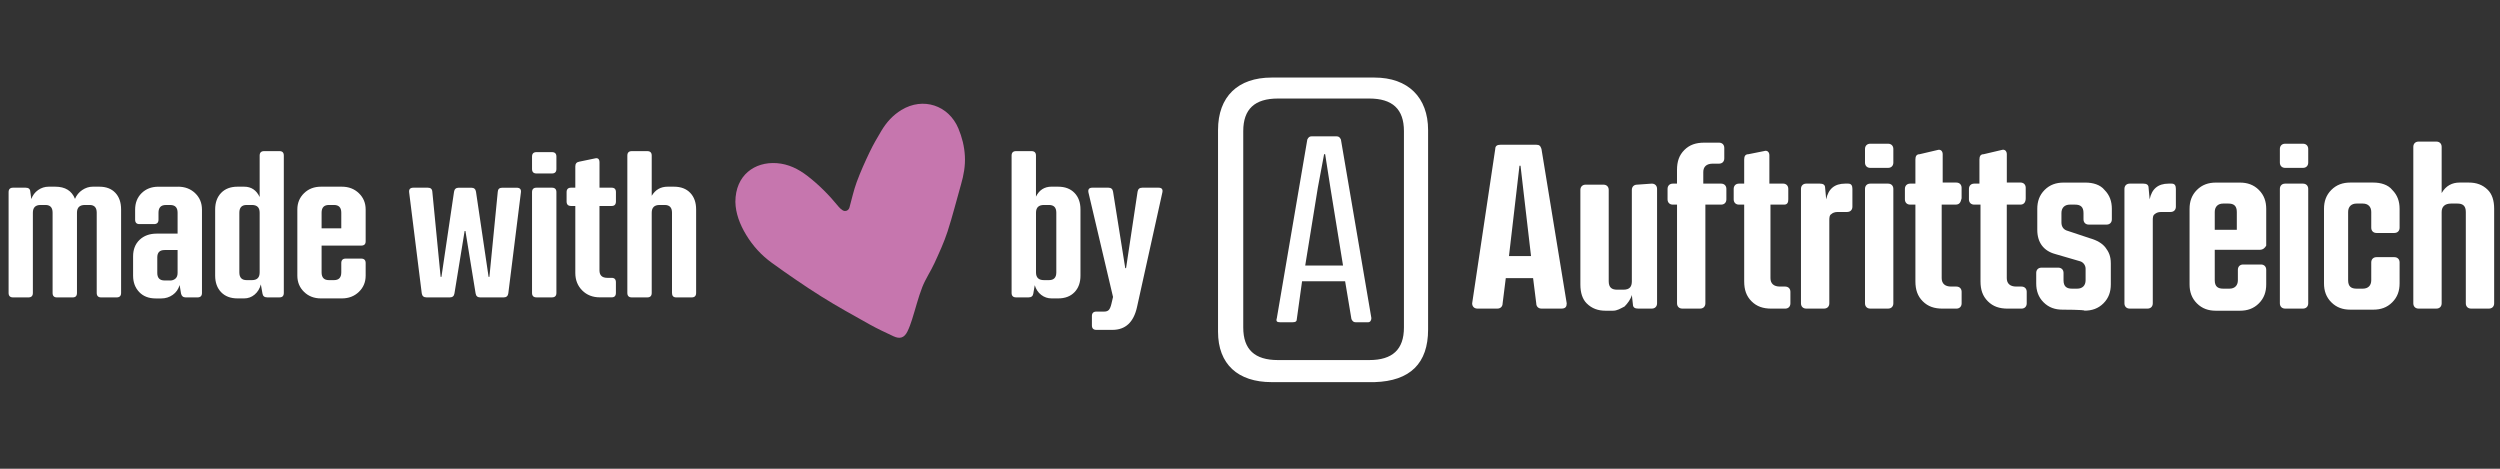<svg xmlns="http://www.w3.org/2000/svg" xmlns:xlink="http://www.w3.org/1999/xlink" id="Ebene_1" x="0px" y="0px" viewBox="0 0 8000 1500" style="enable-background:new 0 0 8000 1500;" xml:space="preserve"><rect x="0" y="0" width="8000" height="1500" fill="#333333" stroke="none"/><style type="text/css">	.st0{fill:#FFFFFF;}	.st1{clip-path:url(#SVGID_00000133522810541123372290000018288611513967375754_);}	.st2{fill:none;}	.st3{fill-rule:evenodd;clip-rule:evenodd;fill:#C676AE;}</style><g>	<path class="st0" d="M4569.9,1054.7V416.2c0-104.2-63.9-168-171.4-168h-329.4c-107.5,0-171.4,60.5-171.4,168v645.3  c0,104.2,63.9,161.3,171.4,161.3h329.4C4512.8,1219.4,4569.9,1162.3,4569.9,1054.7z M4492.6,1048c0,70.6-37,104.2-110.9,104.2  h-292.4c-73.9,0-110.9-33.6-110.9-104.2V419.5c0-70.6,37-104.2,110.9-104.2h292.4c73.9,0,110.9,33.6,110.9,104.2  C4492.6,419.5,4492.6,1048,4492.6,1048z"></path>	<path class="st0" d="M4388.4,1017.8c0,6.7-3.4,13.4-10.1,13.4H4338c-6.7,0-10.1-3.4-13.4-10.1l-20.2-121h-137.8l-16.8,121  c0,6.7-3.4,10.1-13.4,10.1H4096c-10.1,0-13.4-3.4-10.1-13.4l97.5-571.4c3.4-6.7,6.7-10.1,13.4-10.1h80.7c6.7,0,10.1,3.4,13.4,10.1  C4290.9,446.4,4388.4,1017.8,4388.4,1017.8z M4176.7,849.7h121L4257.3,601l-16.8-107.5h-3.4L4217,601L4176.7,849.7L4176.7,849.7z   M5013.5,970.7c0,10.1-3.4,16.8-16.8,16.8h-63.9c-10.1,0-16.8-6.7-16.8-16.8l-10.1-80.7h-87.4l-10.1,80.7  c0,10.1-6.7,16.8-16.8,16.8h-63.9c-10.1,0-16.8-6.7-16.8-16.8l73.9-494.1c0-10.1,6.7-13.4,16.8-13.4h114.3  c10.1,0,13.4,3.4,16.8,13.4L5013.5,970.7L5013.5,970.7z M4828.7,819.5h70.6l-23.5-201.7l-10.1-87.4h-3.4l-10.1,87.4L4828.7,819.5z   M5285.8,587.6c10.1,0,16.8,6.7,16.8,16.8v366.3c0,10.1-6.7,16.8-16.8,16.8h-43.7c-10.1,0-16.8-3.4-16.8-13.4l-3.4-30.2  c-3.4,13.4-13.4,26.9-23.5,37c-13.4,6.7-23.5,13.4-37,13.4h-23.5c-23.5,0-43.7-6.7-60.5-23.5c-13.4-13.4-20.2-33.6-20.2-60.5V607.7  c0-10.1,6.7-16.8,16.8-16.8h57.1c10.1,0,16.8,6.7,16.8,16.8v292.4c0,20.2,10.1,26.9,26.9,26.9h20.2c20.2,0,26.9-10.1,26.9-26.9  V607.7c0-10.1,6.7-16.8,16.8-16.8L5285.8,587.6L5285.8,587.6z M5507.6,587.6c10.1,0,16.8,6.7,16.8,16.8V638  c0,10.1-6.7,16.8-16.8,16.8h-50.4v315.9c0,10.1-6.7,16.8-16.8,16.8h-57.1c-10.1,0-16.8-6.7-16.8-16.8V654.8H5353  c-10.1,0-16.8-6.7-16.8-16.8v-33.6c0-10.1,6.7-16.8,16.8-16.8h13.4v-43.7c0-26.9,6.7-47.1,23.5-63.9c16.8-16.8,37-23.5,63.9-23.5  h47.1c10.1,0,16.8,6.7,16.8,16.8v33.6c0,10.1-6.7,16.8-16.8,16.8h-20.2c-20.2,0-30.2,10.1-30.2,26.9v37  C5453.8,587.6,5507.6,587.6,5507.6,587.6z M5709.2,654.8h-43.7v235.3c0,16.8,10.1,26.9,30.2,26.9h16.8c10.1,0,16.8,6.7,16.8,16.8  v37c0,10.1-6.7,16.8-16.8,16.8h-43.7c-26.9,0-47.1-6.7-63.9-23.5c-16.8-16.8-23.5-37-23.5-63.9V654.8h-16.8  c-10.1,0-16.8-6.7-16.8-16.8v-33.6c0-10.1,6.7-16.8,16.8-16.8h16.8v-77.3c0-10.1,3.4-16.8,13.4-16.8l50.4-10.1  c10.1-3.4,16.8,3.4,16.8,13.4v90.7h43.7c10.1,0,16.8,6.7,16.8,16.8V638C5722.7,648.1,5719.3,654.8,5709.2,654.8z M5914.3,587.6  c10.1,0,13.4,6.7,13.4,16.8v57.1c0,10.1-6.7,16.8-16.8,16.8h-30.2c-10.1,0-16.8,3.4-20.2,6.7c-6.7,3.4-6.7,13.4-6.7,20.2v265.5  c0,10.1-6.7,16.8-16.8,16.8h-57.1c-10.1,0-16.8-6.7-16.8-16.8V604.4c0-10.1,6.7-16.8,16.8-16.8h43.7c10.1,0,16.8,3.4,16.8,13.4  l3.4,37c6.7-33.6,26.9-50.4,60.5-50.4C5907.5,587.6,5914.3,587.6,5914.3,587.6z M5984.8,537.2c-10.1,0-16.8-6.7-16.8-16.8v-43.7  c0-10.1,6.7-16.8,16.8-16.8h57.1c10.1,0,16.8,6.7,16.8,16.8v43.7c0,10.1-6.7,16.8-16.8,16.8C6042,537.2,5984.8,537.2,5984.8,537.2z   M5984.8,987.5c-10.1,0-16.8-6.7-16.8-16.8V604.4c0-10.1,6.7-16.8,16.8-16.8h57.1c10.1,0,16.8,6.7,16.8,16.8v366.3  c0,10.1-6.7,16.8-16.8,16.8H5984.8z M6257.1,654.8h-43.7v235.3c0,16.8,10.1,26.9,30.2,26.9h16.8c10.1,0,16.8,6.7,16.8,16.8v37  c0,10.1-6.7,16.8-16.8,16.8h-43.7c-26.9,0-47.1-6.7-63.9-23.5c-16.8-16.8-23.5-37-23.5-63.9V654.8h-16.8  c-10.1,0-16.8-6.7-16.8-16.8v-33.6c0-10.1,6.7-16.8,16.8-16.8h16.8v-77.3c0-10.1,3.4-16.8,13.4-16.8l57.1-13.4  c10.1-3.4,16.8,3.4,16.8,13.4v90.7h43.7c10.1,0,16.8,6.7,16.8,16.8v33.6C6273.9,648.1,6270.5,654.8,6257.1,654.8z M6465.4,654.8  h-43.7v235.3c0,16.8,10.1,26.9,30.2,26.9h16.8c10.1,0,16.8,6.7,16.8,16.8v37c0,10.1-6.7,16.8-16.8,16.8h-43.7  c-26.9,0-47.1-6.7-63.9-23.5c-16.8-16.8-23.5-37-23.5-63.9V654.8h-20.2c-10.1,0-16.8-6.7-16.8-16.8v-33.6  c0-10.1,6.7-16.8,16.8-16.8h16.8v-77.3c0-10.1,3.4-16.8,13.4-16.8L6405,480c10.1-3.4,16.8,3.4,16.8,13.4v90.7h43.7  c10.1,0,16.8,6.7,16.8,16.8v33.6C6482.3,648.1,6475.5,654.8,6465.4,654.8z M6599.9,990.9c-23.5,0-43.7-6.7-60.5-23.5  c-16.8-16.8-23.5-37-23.5-60.5v-33.6c0-10.1,6.7-16.8,16.8-16.8h53.8c10.1,0,16.8,6.7,16.8,16.8v23.5c0,20.2,10.1,26.9,26.9,26.9  h16.8c16.8,0,26.9-10.1,26.9-26.9v-37c0-10.1-6.7-20.2-16.8-23.5l-80.7-23.5c-37-10.1-57.1-37-57.1-77.3v-67.2  c0-23.5,6.7-43.7,23.5-60.5s37-23.5,60.5-23.5h70.6c23.5,0,47.1,6.7,60.5,23.5c16.8,16.8,23.5,37,23.5,60.5v33.6  c0,10.1-6.7,16.8-16.8,16.8h-57.1c-10.1,0-16.8-6.7-16.8-16.8v-20.2c0-20.2-10.1-26.9-26.9-26.9h-16.8c-16.8,0-26.9,10.1-26.9,26.9  v30.2c0,13.4,6.7,23.5,20.2,26.9l70.6,23.5c23.5,6.7,40.3,16.8,50.4,30.2c10.1,13.4,16.8,26.9,16.8,50.4v67.2  c0,23.5-6.7,43.7-23.5,60.5s-37,23.5-60.5,23.5C6670.5,990.9,6599.9,990.9,6599.9,990.9z M6949.4,587.6c10.1,0,13.4,6.7,13.4,16.8  v57.1c0,10.1-6.7,16.8-16.8,16.8h-30.2c-10.1,0-16.8,3.4-20.2,6.7c-6.7,3.4-6.7,13.4-6.7,20.2v265.5c0,10.1-6.7,16.8-16.8,16.8  H6815c-10.1,0-16.8-6.7-16.8-16.8V604.4c0-10.1,6.7-16.8,16.8-16.8h43.7c10.1,0,16.8,3.4,16.8,13.4l3.4,37  c6.7-33.6,26.9-50.4,60.5-50.4C6942.7,587.6,6949.4,587.6,6949.4,587.6z M7231.7,799.3h-144.5v97.5c0,20.2,10.1,26.9,26.9,26.9  h20.2c16.8,0,26.9-10.1,26.9-26.9v-33.6c0-10.1,6.7-16.8,16.8-16.8h57.1c10.1,0,16.8,6.7,16.8,16.8v47.1c0,23.5-6.7,43.7-23.5,60.5  s-37,23.5-60.5,23.5h-77.3c-23.5,0-43.7-6.7-60.5-23.5c-16.8-16.8-23.5-37-23.5-60.5v-242c0-23.5,6.7-43.7,23.5-60.5  c16.8-16.8,37-23.5,60.5-23.5h77.3c23.5,0,43.7,6.7,60.5,23.5s23.5,37,23.5,60.5v117.6C7248.5,792.6,7241.8,799.3,7231.7,799.3z   M7114.1,651.4c-16.8,0-26.9,10.1-26.9,26.9v57.1h70.6v-57.1c0-20.2-10.1-26.9-26.9-26.9H7114.1z M7312.4,537.2  c-10.1,0-16.8-6.7-16.8-16.8v-43.7c0-10.1,6.7-16.8,16.8-16.8h57.1c10.1,0,16.8,6.7,16.8,16.8v43.7c0,10.1-6.7,16.8-16.8,16.8  C7369.5,537.2,7312.4,537.2,7312.4,537.2z M7312.4,987.5c-10.1,0-16.8-6.7-16.8-16.8V604.4c0-10.1,6.7-16.8,16.8-16.8h57.1  c10.1,0,16.8,6.7,16.8,16.8v366.3c0,10.1-6.7,16.8-16.8,16.8H7312.4z M7520.8,990.9c-23.5,0-43.7-6.7-60.5-23.5s-23.5-37-23.5-60.5  V668.2c0-23.5,6.7-43.7,23.5-60.5s37-23.5,60.5-23.5h73.9c23.5,0,47.1,6.7,60.5,23.5c16.8,16.8,23.5,37,23.5,60.5v60.5  c0,10.1-6.7,16.8-16.8,16.8h-57.1c-10.1,0-16.8-6.7-16.8-16.8v-50.4c0-16.8-10.1-26.9-26.9-26.9h-20.2c-16.8,0-26.9,10.1-26.9,26.9  v218.5c0,20.2,10.1,26.9,26.9,26.9h20.2c16.8,0,26.9-10.1,26.9-26.9v-57.1c0-10.1,6.7-16.8,16.8-16.8h57.1  c10.1,0,16.8,6.7,16.8,16.8v67.2c0,23.5-6.7,43.7-23.5,60.5s-37,23.5-60.5,23.5C7594.7,990.9,7520.8,990.9,7520.8,990.9z   M7900.6,584.2c23.5,0,43.7,6.7,60.5,23.5c13.4,13.4,20.2,33.6,20.2,60.5v302.5c0,10.1-6.7,16.8-16.8,16.8h-57.1  c-10.1,0-16.8-6.7-16.8-16.8V678.3c0-20.2-10.1-26.9-26.9-26.9h-20.2c-20.2,0-30.2,10.1-30.2,26.9v292.4c0,10.1-6.7,16.8-16.8,16.8  h-57.1c-10.1,0-16.8-6.7-16.8-16.8V469.9c0-10.1,6.7-16.8,16.8-16.8h57.1c10.1,0,16.8,6.7,16.8,16.8v147.9  c13.4-23.5,33.6-33.6,57.1-33.6C7877,584.2,7900.6,584.2,7900.6,584.2z"></path></g><g>	<path class="st0" d="M318,597.4c21.7,0,38.7,6.5,51,19.5s18.5,30.8,18.5,53.3v267.2c0,9.5-4.8,14.3-14.3,14.3h-49.4  c-9.5,0-14.3-4.8-14.3-14.3V680.6c0-16.5-7.6-24.7-22.8-24.7h-15c-16.9,0-25.4,8.2-25.4,24.7v256.8c0,9.5-4.5,14.3-13.6,14.3h-50.7  c-9.1,0-13.7-4.8-13.7-14.3V680.6c0-16.5-7.6-24.7-22.8-24.7h-15.6c-16.5,0-24.7,8.2-24.7,24.7v256.8c0,9.5-4.8,14.3-14.3,14.3  H41.8c-9.5,0-14.3-4.8-14.3-14.3V614.9c0-9.5,4.8-14.3,14.3-14.3h40.3c9.5,0,14.5,4.3,14.9,13l3.2,23.4  c4.3-12.1,11.6-21.8,21.8-28.9c10.2-7.1,21.3-10.7,33.5-10.7H177c31.6,0,52.7,13,63,39c4.8-11.7,12.5-21.1,23.1-28.3  c10.6-7.1,21.8-10.7,33.5-10.7H318z"></path>	<path class="st0" d="M569.6,597.4c22.1,0,40.4,6.9,54.9,20.8c14.5,13.9,21.8,31.4,21.8,52.7v266.5c0,9.5-4.8,14.3-14.3,14.3h-37.7  c-8.2,0-13.2-4.1-15-12.3l-4.5-27.3c-3.9,13.4-11.3,23.9-22.1,31.5c-10.8,7.6-23,11.4-36.4,11.4h-18.2c-22.1,0-39.7-6.8-52.7-20.5  c-13-13.7-19.5-31.1-19.5-52.3v-61.8c0-22.1,6.9-39.8,20.8-53c13.9-13.2,32.1-19.8,54.6-19.8h67v-66.9c0-16.5-7.8-24.7-23.4-24.7  h-14.3c-15.6,0-23.4,8.2-23.4,24.7v22.1c0,9.5-4.8,14.3-14.3,14.3h-46.8c-9.1,0-13.7-4.8-13.7-14.3v-31.8c0-21.7,6.9-39.3,20.8-53  c13.9-13.6,31.6-20.5,53.3-20.5H569.6z M543.6,897.7c7.4,0,13.3-2.1,17.9-6.2c4.5-4.1,6.8-10.1,6.8-17.9v-73.5h-41.6  c-15.6,0-23.4,7.8-23.4,23.4v50c0,16,7.8,24,23.4,24H543.6z"></path>	<path class="st0" d="M894.6,483.6c9.1,0,13.6,4.8,13.6,14.3v439.4c0,9.5-4.5,14.3-13.6,14.3h-39.7c-8.7,0-13.7-4.1-15-12.3  l-5.2-29.2c-3.5,13.4-10.1,24.3-19.8,32.5c-9.8,8.2-20.9,12.3-33.5,12.3H760c-22.1,0-39.5-6.6-52.3-19.8  c-12.8-13.2-19.2-30.9-19.2-53V670.2c0-22.1,6.4-39.8,19.2-53c12.8-13.2,30.2-19.8,52.3-19.8h21.5c22.5,0,39,11,49.4,33.1V497.9  c0-9.5,4.8-14.3,14.3-14.3H894.6z M806.2,896.4c16.5,0,24.7-8.2,24.7-24.7V680.6c0-16.5-8.2-24.7-24.7-24.7h-16.9  c-15.6,0-23.4,8.2-23.4,24.7v191.1c0,16.5,7.8,24.7,23.4,24.7H806.2z"></path>	<path class="st0" d="M1155.9,785.9h-126.8v85.8c0,16.5,7.8,24.7,23.4,24.7h16.2c15.6,0,23.4-8.2,23.4-24.7v-29.9  c0-9.5,4.8-14.3,14.3-14.3h49.4c9.5,0,14.3,4.8,14.3,14.3v40.3c0,20.8-7.3,38.1-21.8,52c-14.5,13.9-32.6,20.8-54.3,20.8h-67  c-21.7,0-39.7-6.9-54-20.8c-14.3-13.9-21.5-31.2-21.5-52V670.2c0-20.8,7.2-38.1,21.5-52c14.3-13.9,32.3-20.8,54-20.8h67  c21.7,0,39.8,6.9,54.3,20.8c14.5,13.9,21.8,31.2,21.8,52v102C1170.2,781.3,1165.4,785.9,1155.9,785.9z M1052.5,655.9  c-15.6,0-23.4,8.2-23.4,24.7v50h63v-50c0-16.5-7.8-24.7-23.4-24.7H1052.5z"></path>	<path class="st0" d="M1364.5,951.6c-8.7,0-13.6-4.3-14.9-13l-40.3-323c-1.3-10,3.2-15,13.7-15h46.2c9.1,0,13.9,4.5,14.3,13.6  L1410,886h2.6l40.3-272.3c1.3-8.7,6.3-13,15-13h40.3c8.7,0,13.7,4.3,15,13l40.3,272.3h2.6l26.7-271.7c0.4-9.1,5.2-13.6,14.3-13.6  h46.2c10.4,0,15,5,13.6,15l-40.3,323c-1.3,8.7-6.3,13-15,13h-74.8c-8.7,0-13.6-4.3-14.9-13l-32.5-199.5h-2.6l-32.5,199.5  c-1.3,8.7-6.3,13-15,13H1364.5z"></path>	<path class="st0" d="M1716.8,555.1c-9.5,0-14.3-4.8-14.3-14.3v-39.7c0-9.5,4.8-14.3,14.3-14.3h49.4c9.5,0,14.3,4.8,14.3,14.3v39.7  c0,9.5-4.8,14.3-14.3,14.3H1716.8z M1716.8,951.6c-9.5,0-14.3-4.8-14.3-14.3V614.9c0-9.5,4.8-14.3,14.3-14.3h49.4  c9.5,0,14.3,4.8,14.3,14.3v322.4c0,9.5-4.8,14.3-14.3,14.3H1716.8z"></path>	<path class="st0" d="M1957.3,659.1h-39v206c0,16,8.4,24,25.3,24h13.7c9.1,0,13.6,4.8,13.6,14.3v33.8c0,9.5-4.5,14.3-13.6,14.3  h-37.7c-23,0-41.8-7.4-56.5-22.1c-14.7-14.7-22.1-33.4-22.1-55.9V659.1h-13.6c-9.5,0-14.3-4.8-14.3-14.3v-29.9  c0-9.5,4.8-14.3,14.3-14.3h13.6v-68.2c0-8.7,4.1-13.6,12.4-15l50-10.4c10-2.6,15,1.7,15,13v80.6h39c9.1,0,13.6,4.8,13.6,14.3v29.9  C1970.9,654.3,1966.4,659.1,1957.3,659.1z"></path>	<path class="st0" d="M2156.8,597.4c22.1,0,39.4,6.6,52,19.8c12.6,13.2,18.8,30.9,18.8,53v267.2c0,9.5-4.8,14.3-14.3,14.3H2164  c-9.1,0-13.6-4.8-13.6-14.3V680.6c0-16.5-7.8-24.7-23.4-24.7h-16.2c-16.9,0-25.3,8.2-25.3,24.7v256.8c0,9.5-4.8,14.3-14.3,14.3  h-49.4c-9.5,0-14.3-4.8-14.3-14.3V497.9c0-9.5,4.8-14.3,14.3-14.3h49.4c9.5,0,14.3,4.8,14.3,14.3v128.7  c11.7-19.5,28.6-29.2,50.7-29.2H2156.8z"></path></g><g>	<g>		<path class="st0" d="M3386,597.4c22.1,0,39.5,6.6,52.3,19.8c12.8,13.2,19.2,30.9,19.2,53v211.9c0,22.1-6.4,39.8-19.2,53   c-12.8,13.2-30.2,19.8-52.3,19.8h-20.8c-12.6,0-23.7-3.8-33.5-11.4c-9.8-7.6-16.6-17.9-20.5-30.9l-4.6,26.7   c-1.3,8.2-6.3,12.3-14.9,12.3h-40.3c-9.5,0-14.3-4.8-14.3-14.3V497.9c0-9.5,4.8-14.3,14.3-14.3h49.4c9.5,0,14.3,4.8,14.3,14.3   v131.3c10.4-21.2,27.1-31.9,50-31.9H3386z M3380.2,871.7V680.6c0-16.5-7.8-24.7-23.4-24.7h-16.2c-16.9,0-25.4,8.2-25.4,24.7v191.1   c0,16.5,8.4,24.7,25.4,24.7h16.2C3372.4,896.4,3380.2,888.1,3380.2,871.7z"></path>		<path class="st0" d="M3640.2,613.6c1.3-8.7,6.3-13,15-13h52c10.4,0,14.5,5,12.4,15l-81.2,367.2c-10.8,48.5-37.1,72.8-78.6,72.8   h-51.4c-9.5,0-14.3-4.8-14.3-14.3v-29.9c0-9.5,4.8-14.3,14.3-14.3h24.7c6.9,0,12-1.8,15.3-5.5c3.2-3.7,6-10.1,8.1-19.2l5.2-22.1   l-78.6-334.1c-2.2-10.4,2-15.6,12.4-15.6h51.4c8.7,0,13.6,4.3,14.9,13l39,244.4h2.6L3640.2,613.6z"></path>	</g></g><g>	<g>		<g>			<defs>				<rect id="SVGID_1_" x="2328" y="278.4" width="832.9" height="825.6"></rect>			</defs>			<clipPath id="SVGID_00000003823174276982624740000006892258807147858356_">				<use xlink:href="#SVGID_1_" style="overflow:visible;"></use>			</clipPath>			<g style="clip-path:url(#SVGID_00000003823174276982624740000006892258807147858356_);">				<path class="st2" d="M2750.6,1104.8c-137.4,0-274.9,0-412.4,0.1c-3.4,0-3.9-0.8-3.9-4c0.1-272.6,0.1-545.2,0-817.8     c0-3.2,0.5-4,3.9-4c275.2,0.1,550.3,0.1,825.5,0c3.1,0,3.7,0.8,3.7,3.8c-0.1,272.7-0.1,545.5,0,818.2c0,2.9-0.5,3.8-3.7,3.8     C3026.1,1104.8,2888.4,1104.8,2750.6,1104.8z M2353.2,646c0.6,35.6,13.9,71.8,34.4,105.6c21.3,35.3,49,65.4,82,89.3     c51.5,37.2,104,73.4,157.8,107.3c50.5,31.8,102.9,60.6,155.1,89.8c24.8,13.9,50.8,25.9,76.6,38c20.4,9.5,34.4,4.9,44.2-14.8     c6.2-12.4,10.9-25.7,15.1-39c11-34.5,19.6-69.8,32.7-103.5c10.4-26.6,27.1-50.7,39-76.8c15.1-33.1,30.5-66.4,41.8-100.9     c16.3-49.7,28.7-100.7,43.2-151c8.6-29.8,14.1-59.9,12.3-91.1c-1.7-30.6-9-59.8-20.8-88c-31.3-74.5-113.3-101-182.2-59.1     c-27.1,16.5-47.8,39.3-63.9,66.2c-13.4,22.4-26.6,45-37.8,68.5c-15,31.4-29.4,63.3-41.4,95.9c-9.7,26.4-15.6,54.2-23.2,81.4     c-2.8,9.9-13.5,14.4-22.1,8.8c-4.7-3.1-9.1-6.9-12.6-11.2c-29.7-36.4-62.3-69.7-99.7-98.4c-29.2-22.5-60.9-38.3-98.3-41     C2414.6,517,2353.4,560.8,2353.2,646z"></path>				<path class="st3" d="M2353.2,646c0.2-85.2,61.4-129,132.4-123.9c37.4,2.7,69.1,18.5,98.3,41c37.3,28.7,70,62,99.7,98.4     c3.5,4.3,7.9,8.1,12.6,11.2c8.6,5.7,19.3,1.2,22.1-8.8c7.6-27.2,13.4-55,23.2-81.4c12-32.6,26.4-64.5,41.4-95.9     c11.2-23.5,24.4-46.1,37.8-68.5c16.1-26.9,36.8-49.8,63.9-66.2c68.9-42,150.9-15.4,182.2,59.1c11.8,28.1,19.1,57.4,20.8,88     c1.8,31.2-3.7,61.3-12.3,91.1c-14.5,50.3-27,101.3-43.2,151c-11.3,34.5-26.6,67.8-41.8,100.9c-11.9,26.1-28.6,50.1-39,76.8     c-13.1,33.6-21.7,69-32.7,103.5c-4.3,13.3-8.9,26.6-15.1,39c-9.9,19.7-23.9,24.3-44.2,14.8c-25.8-12.1-51.7-24.1-76.6-38     c-52.1-29.2-104.6-58-155.1-89.8c-53.8-33.9-106.3-70-157.8-107.3c-33.1-23.9-60.7-54-82-89.3     C2367.1,717.8,2353.8,681.6,2353.2,646z"></path>			</g>		</g>	</g></g><rect x="639.8" y="1575.5" class="st2" width="7.9" height="0"></rect></svg>